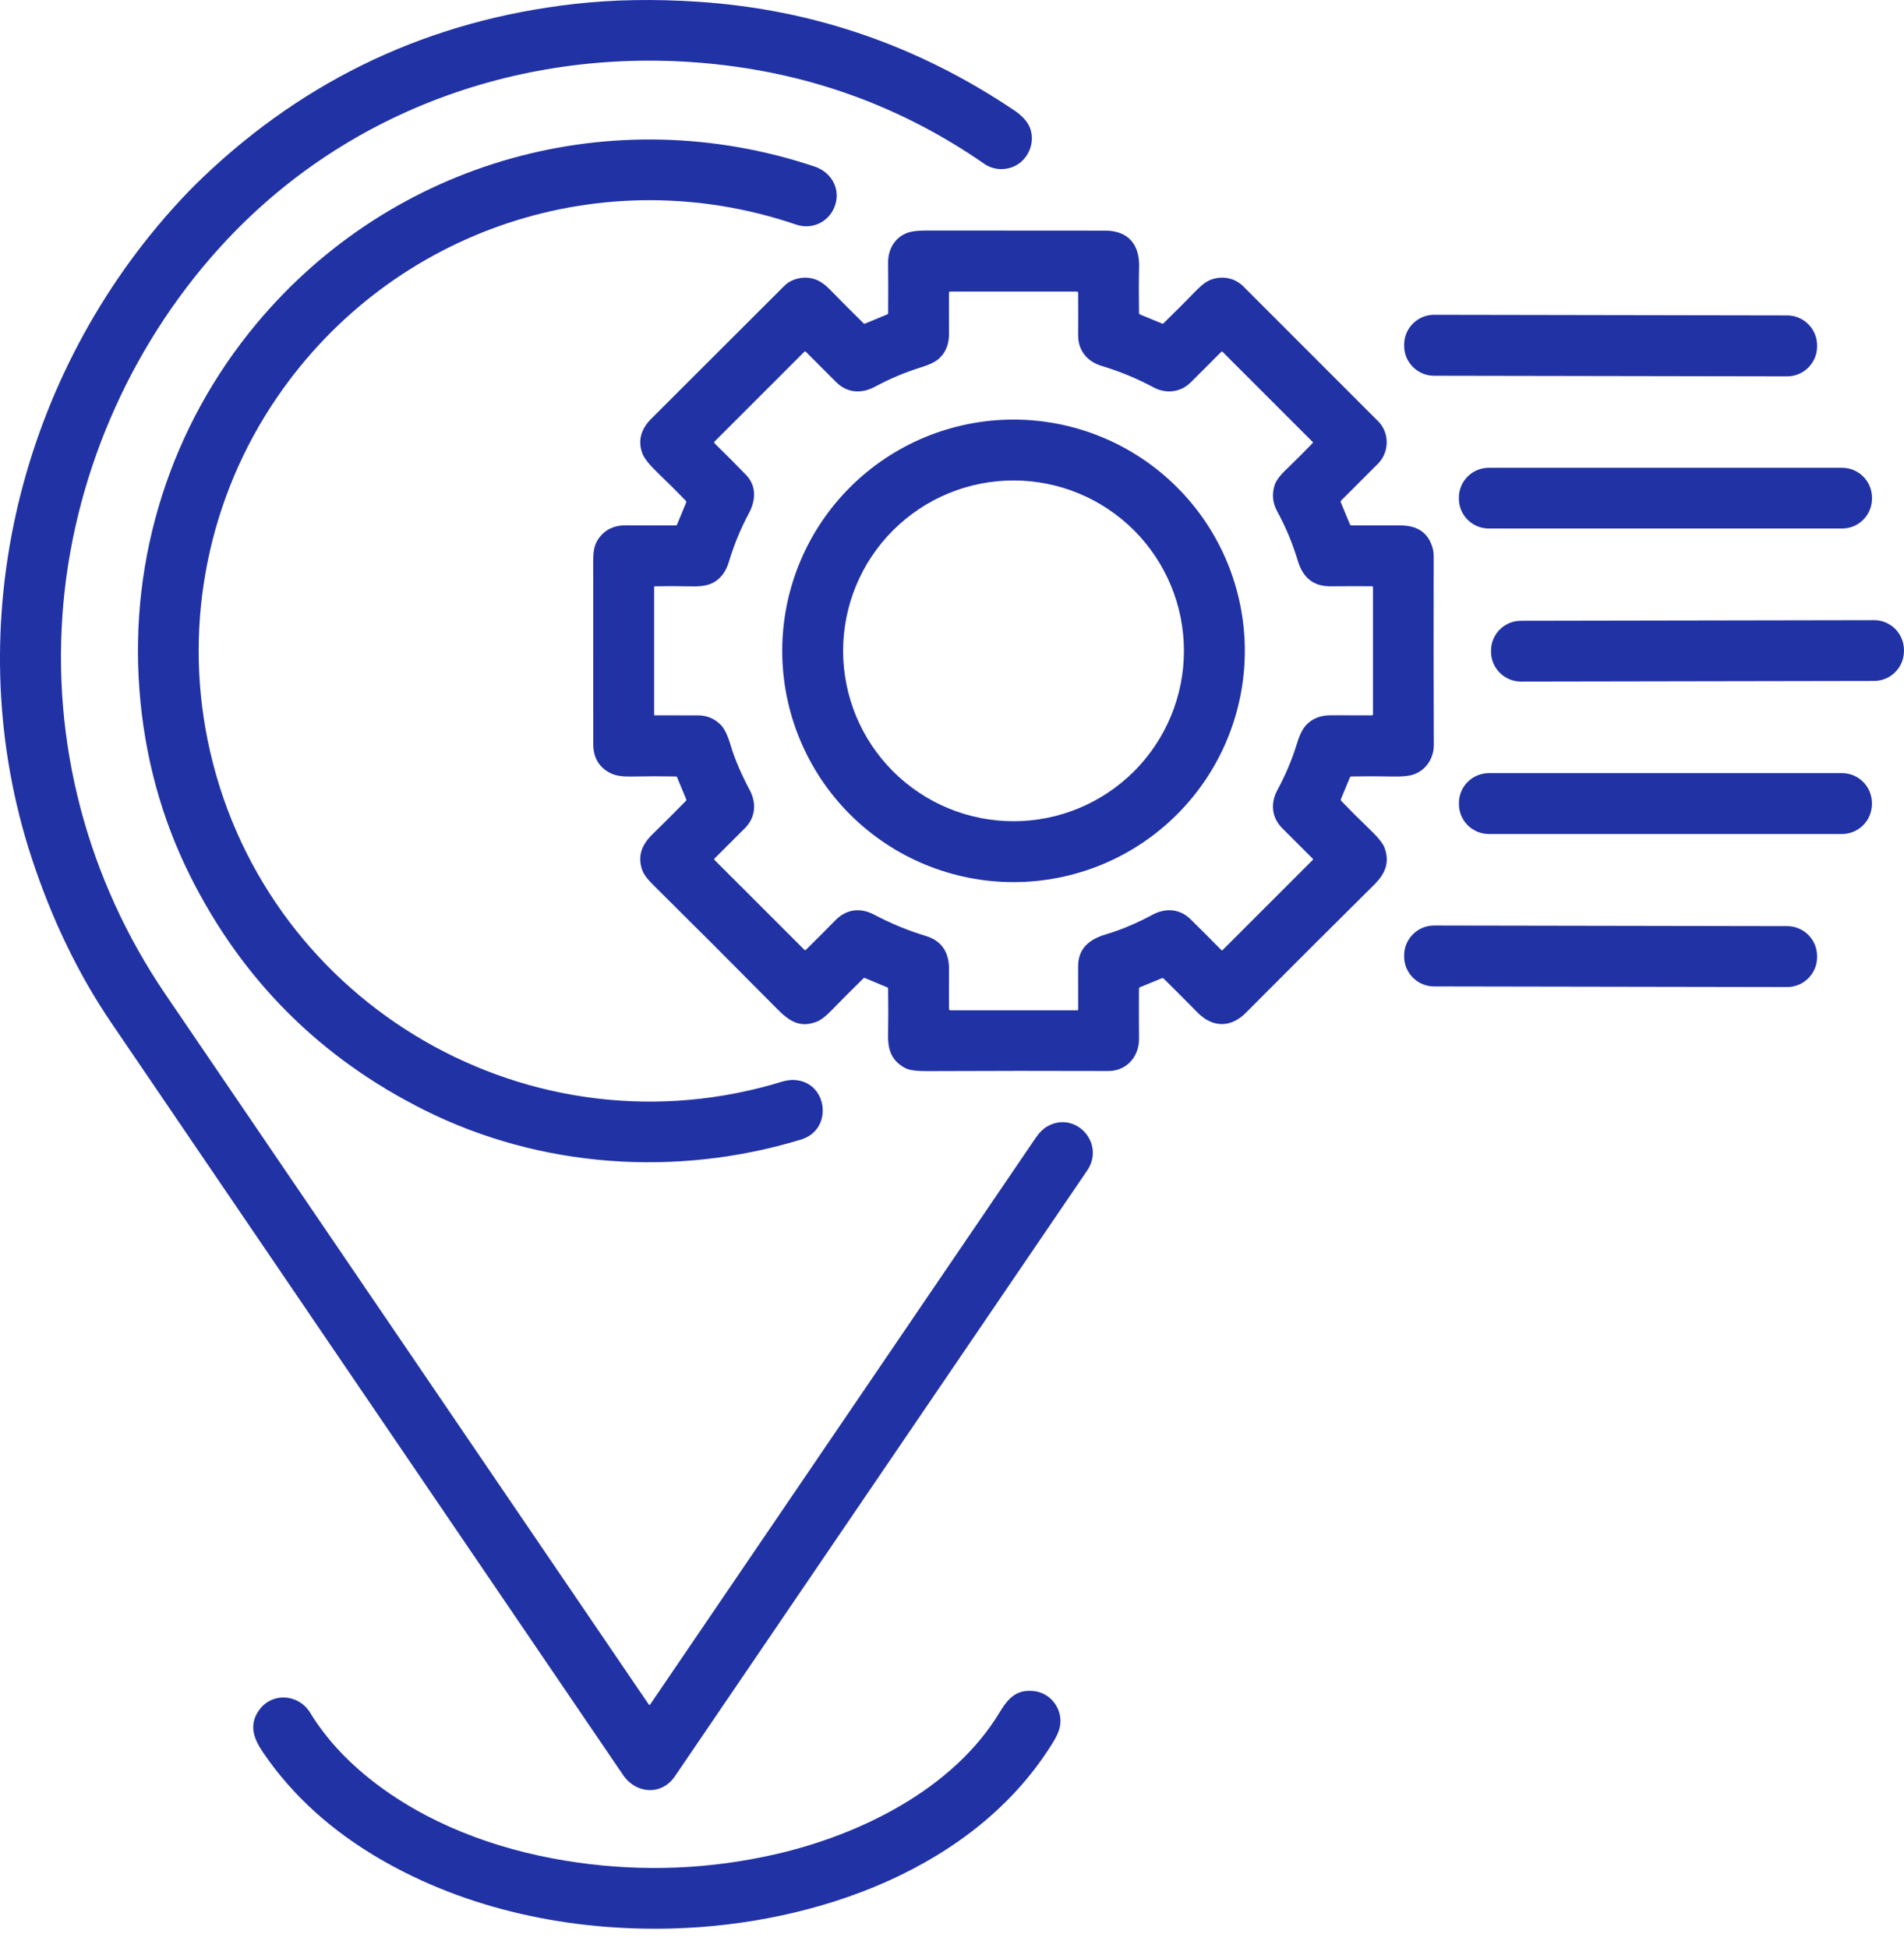 <svg width="86" height="88" viewBox="0 0 86 88" fill="none" xmlns="http://www.w3.org/2000/svg">
<path d="M29.37 76.991C35.128 68.529 40.929 60.003 46.771 51.413C46.935 51.172 47.103 51 47.275 50.898C48.568 50.132 49.943 51.645 49.106 52.874C42.884 62.016 36.677 71.137 30.485 80.237C29.882 81.123 28.723 81.033 28.146 80.185C20.584 69.073 12.879 57.748 5.031 46.208C3.542 44.018 2.341 41.532 1.429 38.752C-1.887 28.633 0.705 17.362 7.775 9.451C8.24 8.931 8.703 8.451 9.163 8.011C13.864 3.528 19.452 0.918 25.928 0.18C27.681 -0.02 29.558 -0.053 31.56 0.081C36.729 0.427 41.49 2.069 45.842 5.006C46.049 5.146 46.219 5.302 46.351 5.475C46.898 6.193 46.526 7.269 45.695 7.56C45.291 7.702 44.824 7.654 44.469 7.408C40.96 4.972 37.078 3.488 32.824 2.958C24.446 1.914 16.101 4.631 10.288 10.79C6.078 15.251 3.42 21.148 2.865 27.232C2.292 33.517 3.942 39.726 7.477 44.922C14.668 55.492 21.943 66.181 29.3 76.991C29.323 77.025 29.347 77.025 29.37 76.991Z" fill="#2132A5"/>
<path d="M19.185 50.153C14.474 47.802 10.943 44.275 8.59 39.57C7.293 36.974 6.53 34.175 6.299 31.174C5.838 25.163 7.722 19.257 11.579 14.628C17.737 7.239 27.689 4.472 36.795 7.524C37.517 7.765 37.952 8.471 37.739 9.211C37.517 9.987 36.725 10.407 35.955 10.144C27.24 7.175 17.705 10.357 12.51 17.954C9.416 22.478 8.291 28.075 9.379 33.436C11.73 45.023 23.474 52.203 34.867 48.996C35.18 48.908 35.514 48.774 35.841 48.784C37.389 48.827 37.668 51.022 36.188 51.474C30.552 53.193 24.401 52.756 19.185 50.153Z" fill="#2132A5"/>
<path d="M60.973 35.117L60.566 36.098C60.553 36.127 60.558 36.153 60.579 36.176C60.964 36.579 61.367 36.982 61.788 37.384C62.212 37.788 62.461 38.089 62.535 38.288C62.788 38.962 62.56 39.475 62.074 39.959C60.171 41.846 58.236 43.778 56.268 45.754C55.584 46.439 54.766 46.423 54.092 45.739C53.603 45.242 53.095 44.732 52.566 44.21C52.539 44.183 52.508 44.176 52.472 44.19L51.493 44.594C51.462 44.607 51.446 44.63 51.446 44.665C51.44 45.361 51.441 46.11 51.448 46.911C51.456 47.733 50.887 48.383 50.054 48.38C47.446 48.37 44.711 48.372 41.85 48.385C41.389 48.386 41.074 48.343 40.903 48.255C40.3 47.941 40.102 47.466 40.113 46.774C40.124 46.064 40.125 45.353 40.114 44.642C40.114 44.635 40.111 44.628 40.107 44.621C40.103 44.615 40.097 44.61 40.09 44.608L39.064 44.178C39.042 44.169 39.022 44.173 39.005 44.189C38.499 44.683 38.011 45.173 37.54 45.659C37.284 45.923 37.059 46.09 36.865 46.162C36.106 46.442 35.634 46.113 35.082 45.555C33.217 43.67 31.345 41.797 29.468 39.936C29.219 39.689 29.062 39.469 28.998 39.276C28.791 38.655 28.997 38.148 29.462 37.694C29.974 37.195 30.482 36.687 30.987 36.171C30.994 36.163 30.999 36.154 31.001 36.144C31.003 36.134 31.002 36.123 30.998 36.114L30.584 35.114C30.58 35.102 30.572 35.093 30.562 35.085C30.551 35.078 30.539 35.074 30.527 35.074C29.872 35.062 29.199 35.063 28.507 35.077C28.12 35.086 27.823 35.041 27.615 34.944C27.07 34.69 26.796 34.242 26.796 33.6C26.793 30.904 26.792 28.158 26.794 25.36C26.794 25.011 26.814 24.663 27.014 24.364C27.299 23.936 27.722 23.725 28.282 23.73C29.055 23.736 29.802 23.737 30.524 23.733C30.552 23.733 30.571 23.72 30.581 23.695L30.993 22.7C30.998 22.687 31 22.673 30.997 22.659C30.994 22.645 30.988 22.633 30.978 22.622C30.562 22.192 30.147 21.778 29.731 21.381C29.343 21.008 29.106 20.715 29.022 20.5C28.784 19.897 28.975 19.355 29.411 18.921C31.41 16.926 33.413 14.925 35.423 12.916C35.778 12.56 36.36 12.453 36.83 12.622C37.047 12.7 37.266 12.854 37.489 13.083C37.982 13.59 38.486 14.096 39.002 14.601C39.022 14.622 39.046 14.626 39.074 14.616L40.072 14.203C40.101 14.191 40.116 14.169 40.116 14.137C40.123 13.426 40.122 12.672 40.114 11.874C40.107 11.249 40.431 10.704 41.018 10.505C41.199 10.444 41.478 10.413 41.856 10.413C44.627 10.413 47.313 10.415 49.913 10.418C50.988 10.419 51.473 11.073 51.452 12.05C51.437 12.736 51.436 13.434 51.448 14.144C51.449 14.174 51.463 14.195 51.491 14.206L52.497 14.619C52.505 14.623 52.514 14.624 52.523 14.622C52.532 14.62 52.54 14.616 52.547 14.61C53.072 14.097 53.572 13.597 54.046 13.109C54.297 12.852 54.526 12.689 54.733 12.62C55.252 12.448 55.785 12.563 56.163 12.942C58.266 15.044 60.294 17.072 62.245 19.026C62.777 19.558 62.757 20.431 62.233 20.955C61.676 21.512 61.126 22.062 60.583 22.605C60.555 22.632 60.549 22.663 60.564 22.699L60.97 23.678C60.986 23.715 61.013 23.734 61.053 23.734C61.812 23.732 62.542 23.732 63.244 23.734C63.935 23.734 64.395 23.996 64.624 24.519C64.713 24.721 64.757 24.914 64.757 25.096C64.75 27.922 64.752 30.774 64.762 33.653C64.764 34.268 64.392 34.815 63.815 34.995C63.612 35.058 63.318 35.086 62.932 35.077C62.304 35.063 61.671 35.062 61.034 35.075C61.005 35.076 60.985 35.09 60.973 35.117ZM49.763 16.531C49.107 16.334 48.695 15.838 48.697 15.143C48.701 14.504 48.701 13.866 48.697 13.231C48.697 13.191 48.677 13.17 48.636 13.17H42.921C42.883 13.17 42.863 13.189 42.863 13.227C42.86 13.803 42.861 14.415 42.865 15.064C42.868 15.501 42.744 15.894 42.42 16.193C42.261 16.34 41.987 16.474 41.597 16.595C40.878 16.818 40.183 17.111 39.51 17.474C38.913 17.796 38.263 17.753 37.775 17.269C37.302 16.8 36.843 16.341 36.398 15.891C36.375 15.869 36.352 15.869 36.33 15.891L32.276 19.944C32.265 19.955 32.259 19.97 32.259 19.986C32.259 20.001 32.265 20.016 32.276 20.027C32.757 20.496 33.228 20.969 33.69 21.445C34.169 21.938 34.148 22.586 33.824 23.189C33.455 23.875 33.155 24.604 32.924 25.376C32.797 25.799 32.562 26.16 32.15 26.351C31.936 26.45 31.638 26.496 31.257 26.487C30.636 26.474 30.078 26.473 29.584 26.484C29.574 26.484 29.564 26.488 29.557 26.496C29.549 26.503 29.546 26.514 29.546 26.524V32.285C29.546 32.292 29.549 32.3 29.554 32.305C29.559 32.31 29.567 32.313 29.575 32.313C30.261 32.312 30.912 32.313 31.53 32.315C31.936 32.316 32.28 32.463 32.564 32.753C32.725 32.918 32.874 33.231 33.01 33.692C33.198 34.328 33.524 35.056 33.858 35.68C34.177 36.277 34.13 36.924 33.647 37.41C33.191 37.869 32.733 38.325 32.273 38.781C32.264 38.789 32.26 38.801 32.259 38.813C32.259 38.825 32.264 38.837 32.272 38.845L36.332 42.904C36.341 42.913 36.354 42.919 36.367 42.919C36.38 42.919 36.392 42.914 36.401 42.905C36.818 42.496 37.263 42.051 37.734 41.57C38.232 41.063 38.862 40.987 39.486 41.318C40.242 41.718 41.022 42.04 41.826 42.282C42.56 42.504 42.876 43.053 42.867 43.813C42.86 44.477 42.86 45.067 42.865 45.581C42.866 45.596 42.872 45.611 42.883 45.622C42.893 45.632 42.908 45.638 42.923 45.638L48.664 45.637C48.673 45.637 48.682 45.634 48.688 45.627C48.695 45.621 48.698 45.612 48.698 45.603C48.7 44.923 48.7 44.276 48.697 43.661C48.693 42.842 49.198 42.43 49.957 42.205C50.65 42.001 51.39 41.682 52.053 41.323C52.639 41.005 53.288 41.044 53.77 41.52C54.219 41.962 54.687 42.431 55.174 42.924C55.179 42.93 55.187 42.933 55.194 42.933C55.202 42.933 55.209 42.93 55.215 42.924L59.301 38.838C59.307 38.832 59.31 38.825 59.31 38.817C59.31 38.809 59.307 38.802 59.301 38.796C58.834 38.331 58.373 37.87 57.917 37.413C57.434 36.928 57.374 36.283 57.697 35.689C58.049 35.036 58.351 34.337 58.565 33.634C58.687 33.23 58.825 32.944 58.976 32.775C59.256 32.463 59.634 32.308 60.109 32.311C60.72 32.313 61.338 32.314 61.961 32.313C61.997 32.313 62.015 32.295 62.015 32.259V26.532C62.015 26.498 61.998 26.481 61.963 26.481C61.339 26.477 60.716 26.478 60.095 26.484C59.309 26.49 58.846 26.075 58.629 25.357C58.388 24.558 58.077 23.811 57.697 23.115C57.49 22.738 57.436 22.357 57.569 21.924C57.631 21.723 57.805 21.485 58.092 21.211C58.488 20.83 58.89 20.43 59.296 20.009C59.298 20.006 59.3 20.003 59.302 20C59.303 19.996 59.304 19.992 59.304 19.989C59.304 19.985 59.303 19.981 59.301 19.978C59.3 19.974 59.297 19.971 59.295 19.968L55.215 15.888C55.212 15.885 55.208 15.883 55.204 15.881C55.2 15.879 55.195 15.878 55.191 15.878C55.186 15.878 55.181 15.879 55.177 15.881C55.173 15.883 55.169 15.885 55.166 15.888C54.708 16.352 54.244 16.816 53.776 17.279C53.324 17.727 52.666 17.801 52.103 17.498C51.358 17.097 50.578 16.775 49.763 16.531Z" fill="#2132A5"/>
<path d="M80.723 14.248L64.778 14.22C64.031 14.219 63.423 14.824 63.422 15.572L63.422 15.617C63.421 16.365 64.026 16.972 64.774 16.973L80.718 17.001C81.466 17.002 82.073 16.397 82.074 15.649L82.074 15.605C82.076 14.857 81.471 14.249 80.723 14.248Z" fill="#2132A5"/>
<path d="M56.226 29.4C56.226 30.772 55.956 32.131 55.431 33.398C54.906 34.666 54.136 35.817 53.166 36.788C52.196 37.758 51.045 38.527 49.777 39.052C48.51 39.577 47.151 39.847 45.779 39.847C43.008 39.847 40.351 38.747 38.392 36.788C36.433 34.828 35.332 32.171 35.332 29.4C35.332 26.63 36.433 23.972 38.392 22.013C40.351 20.054 43.008 18.953 45.779 18.953C48.55 18.953 51.207 20.054 53.166 22.013C55.126 23.972 56.226 26.63 56.226 29.4ZM53.476 29.4C53.476 27.359 52.665 25.401 51.222 23.957C49.778 22.514 47.821 21.703 45.779 21.703C43.738 21.703 41.78 22.514 40.336 23.957C38.893 25.401 38.082 27.359 38.082 29.4C38.082 31.442 38.893 33.4 40.336 34.843C41.78 36.286 43.738 37.097 45.779 37.097C47.821 37.097 49.778 36.286 51.222 34.843C52.665 33.4 53.476 31.442 53.476 29.4Z" fill="#2132A5"/>
<path d="M83.204 21.131H67.245C66.5 21.131 65.895 21.735 65.895 22.48V22.525C65.895 23.27 66.5 23.874 67.245 23.874H83.204C83.95 23.874 84.554 23.27 84.554 22.525V22.48C84.554 21.735 83.95 21.131 83.204 21.131Z" fill="#2132A5"/>
<path d="M84.645 28.014L68.695 28.042C67.949 28.043 67.346 28.648 67.347 29.394L67.347 29.439C67.349 30.184 67.954 30.788 68.7 30.787L84.65 30.759C85.395 30.758 85.999 30.152 85.998 29.406L85.998 29.362C85.996 28.616 85.391 28.012 84.645 28.014Z" fill="#2132A5"/>
<path d="M83.197 34.923H67.251C66.503 34.923 65.897 35.53 65.897 36.278V36.32C65.897 37.068 66.503 37.674 67.251 37.674H83.197C83.945 37.674 84.551 37.068 84.551 36.32V36.278C84.551 35.53 83.945 34.923 83.197 34.923Z" fill="#2132A5"/>
<path d="M80.724 41.836L64.778 41.808C64.03 41.806 63.423 42.411 63.422 43.159L63.422 43.203C63.421 43.95 64.025 44.557 64.773 44.559L80.719 44.587C81.466 44.588 82.073 43.983 82.074 43.236L82.074 43.191C82.076 42.444 81.471 41.837 80.724 41.836Z" fill="#2132A5"/>
<path d="M17.199 80.734C19.763 82.609 22.9 83.686 26.089 84.135C29.108 84.56 32.092 84.434 35.042 83.757C38.857 82.882 43.054 80.819 45.149 77.355C45.547 76.696 45.923 76.298 46.714 76.391C47.482 76.48 48.026 77.239 47.874 77.995C47.835 78.192 47.739 78.416 47.586 78.667C44.075 84.424 36.821 86.934 30.373 87.114C25.772 87.24 21.102 86.27 17.151 83.967C15.041 82.736 13.237 81.16 11.874 79.15C11.451 78.526 11.251 77.937 11.668 77.3C12.238 76.433 13.473 76.494 14.008 77.367C14.772 78.615 15.836 79.737 17.199 80.734Z" fill="#2132A5"/>
</svg>
